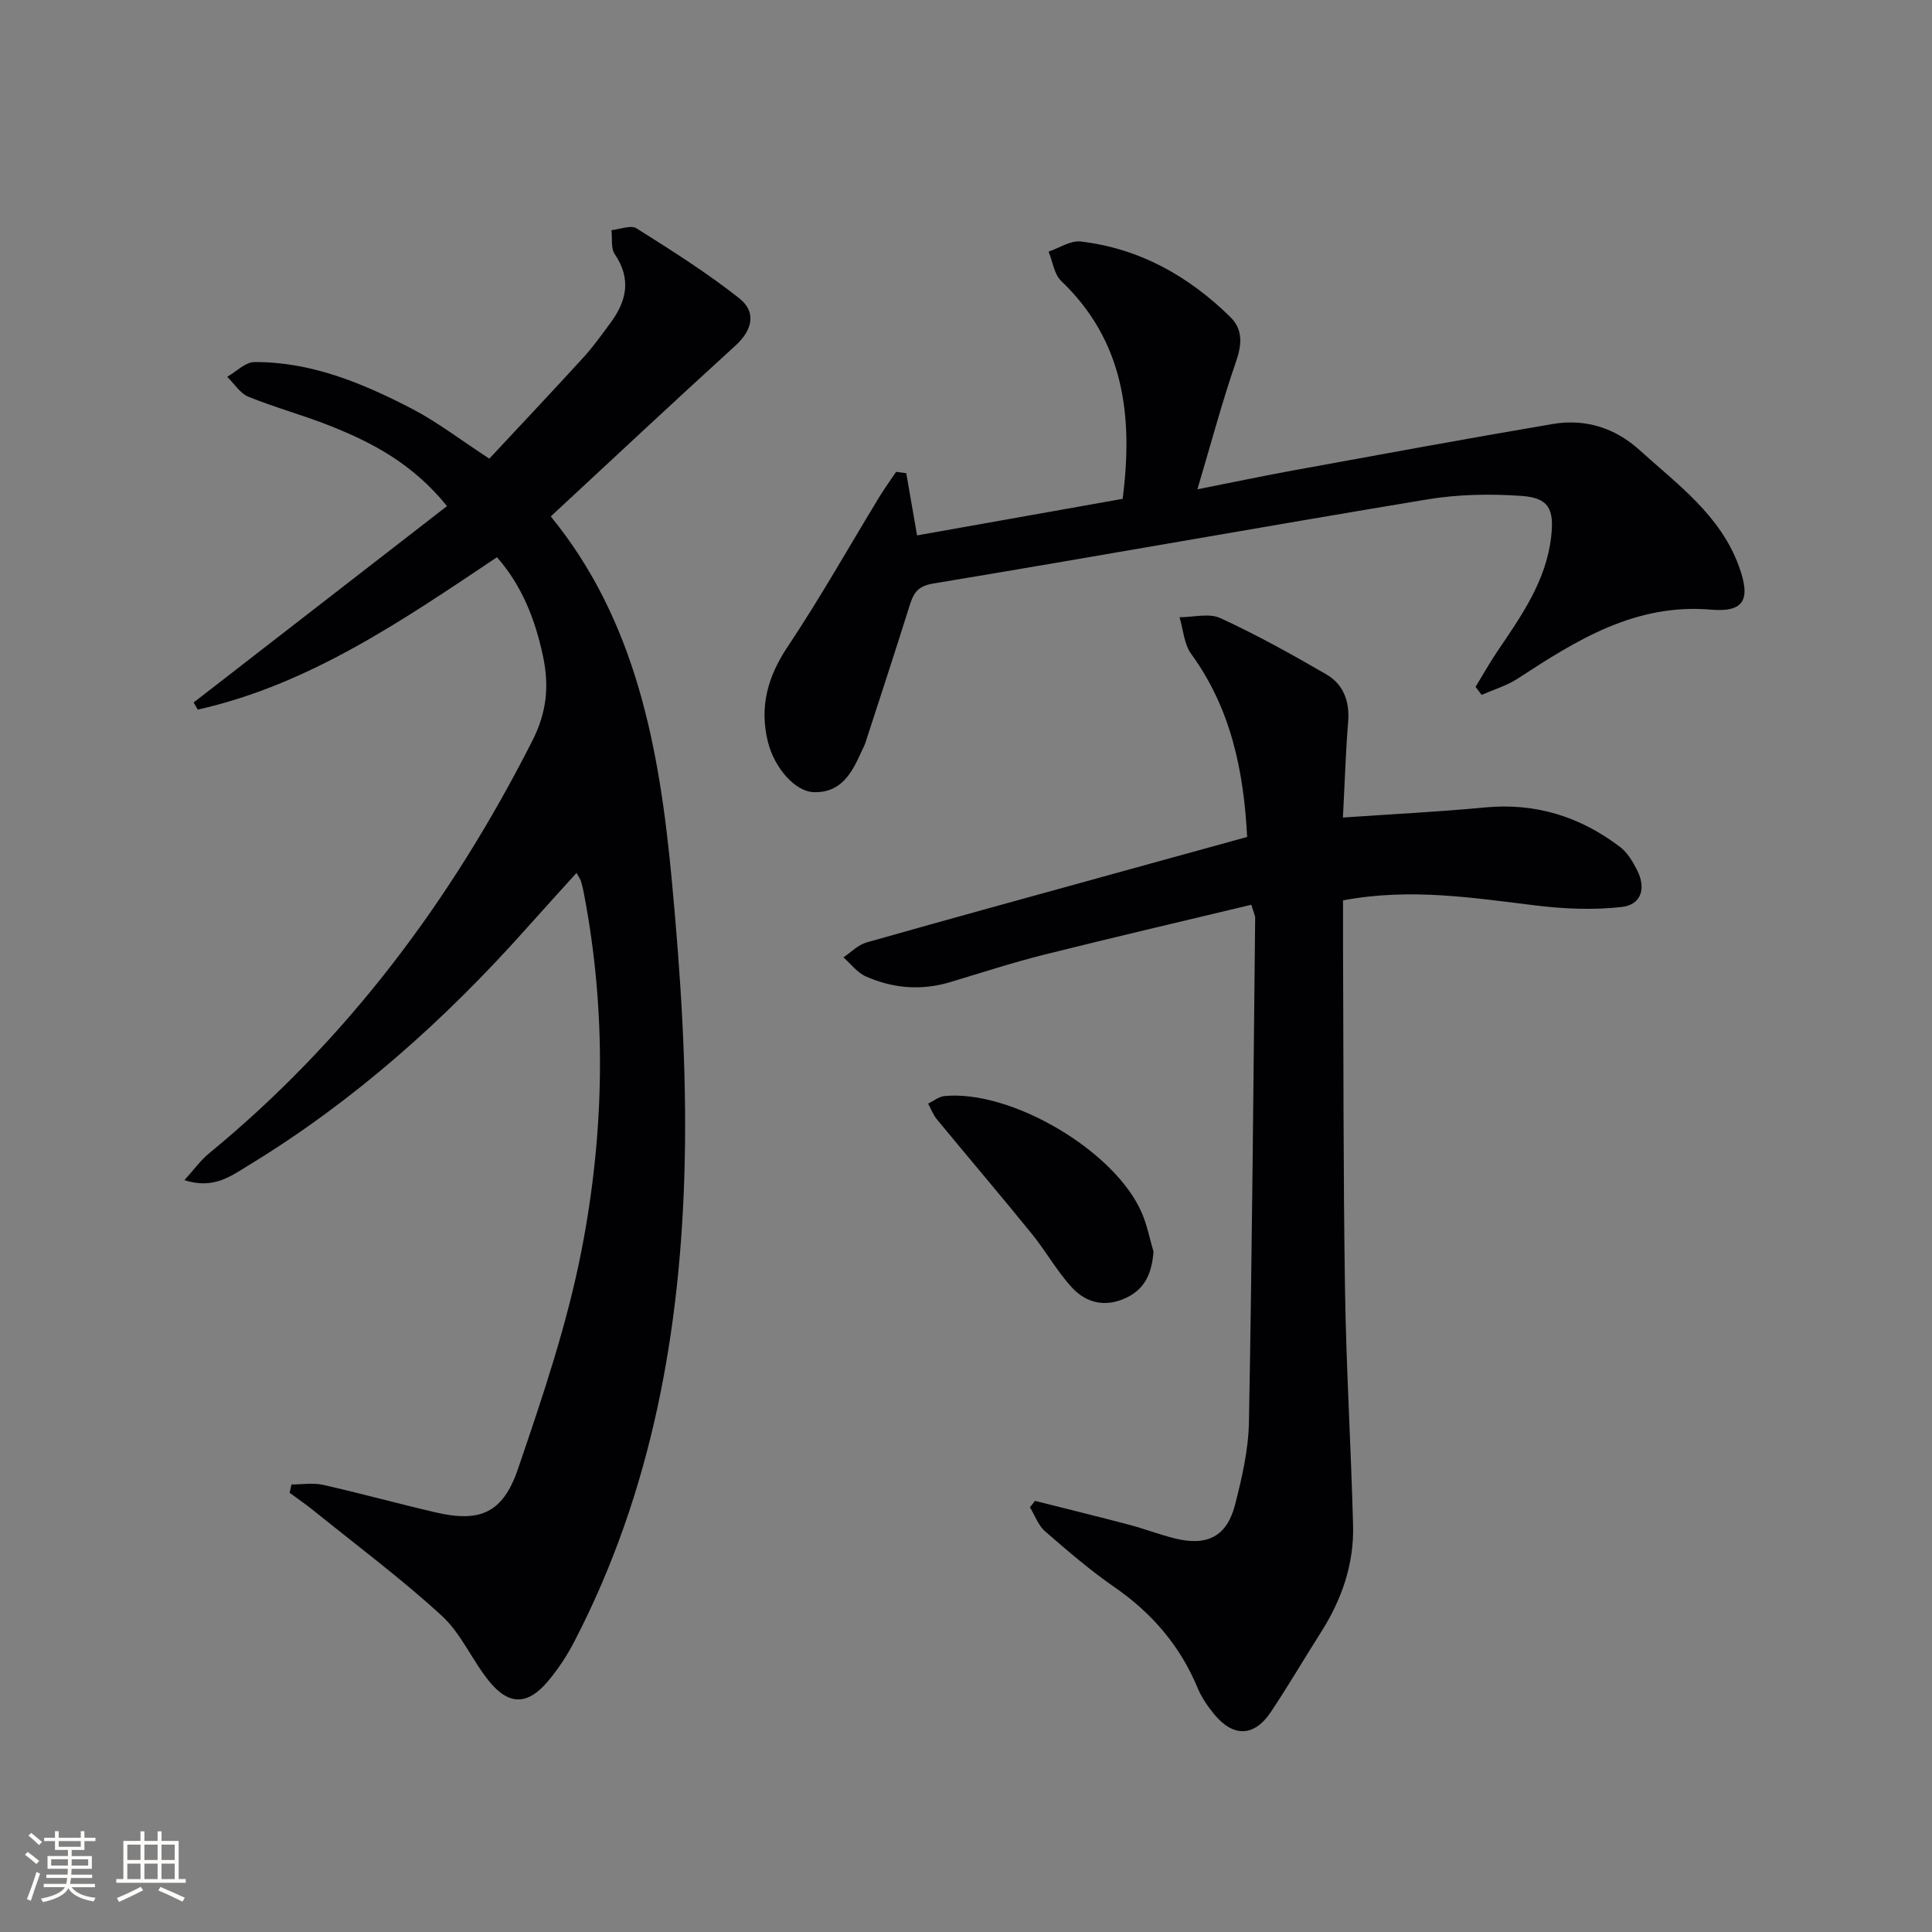 <svg enable-background="new 0 0 400 400" viewBox="0 0 400 400" xmlns="http://www.w3.org/2000/svg"><rect x="0" y="0" width="400" height="400" fill="#808080" stroke="none"/><g fill="#010104"><path d="m60.34 307.35c2.18 0 4.45-.4 6.53.07 7.77 1.75 15.45 3.87 23.21 5.68 9.2 2.15 14 .28 17.16-8.97 5.08-14.88 10.18-29.92 13.17-45.31 4.76-24.44 5.22-49.23.47-73.89-.16-.81-.33-1.63-.57-2.42-.14-.45-.44-.85-.95-1.78-3.57 3.95-7 7.71-10.39 11.51-16.94 19-35.75 35.8-57.57 49.07-3.63 2.21-7.18 4.96-13.22 3.03 1.98-2.18 3.33-4.09 5.08-5.53 28.65-23.52 50.24-52.5 66.95-85.43 3.02-5.94 3.52-11.36 2.2-17.58-1.63-7.61-4.35-14.56-9.52-20.43-19.58 13.1-38.81 26.35-61.95 31.55-.28-.49-.57-.99-.85-1.48 17.38-13.47 34.77-26.95 52.46-40.66-7.1-8.76-15.41-13.12-24.22-16.62-5.55-2.21-11.37-3.77-16.9-6.02-1.74-.71-2.94-2.72-4.39-4.13 1.88-1.07 3.75-3.04 5.63-3.05 11.77-.06 22.38 4.36 32.58 9.65 5.28 2.74 10.06 6.44 16.06 10.35 6.31-6.77 12.98-13.84 19.53-21.01 2.01-2.21 3.75-4.67 5.54-7.08 3.36-4.53 4.37-9.13.91-14.23-.85-1.25-.49-3.31-.69-4.99 1.75-.17 4-1.12 5.17-.38 7.27 4.57 14.57 9.18 21.3 14.5 3.56 2.81 2.76 6.54-.8 9.78-12.78 11.64-25.4 23.46-38.24 35.37 17.67 21.6 22.5 48.07 25.03 75.02 1.83 19.5 3.15 39.18 2.7 58.74-.78 34.48-6.72 68.09-22.85 99.18-1.52 2.93-3.38 5.76-5.51 8.28-4.12 4.86-7.97 4.99-12.02.08-3.58-4.34-5.84-9.95-9.9-13.68-8.4-7.71-17.6-14.56-26.49-21.74-1.62-1.31-3.35-2.5-5.03-3.74.12-.56.25-1.14.38-1.71z"/><path d="m278.04 169.26c10.26-.71 19.86-1.18 29.42-2.09 10.49-1 19.73 1.92 27.98 8.2 1.51 1.15 2.61 3.03 3.5 4.78 1.92 3.75.89 7.17-3.18 7.63-5.81.66-11.84.41-17.68-.3-13.04-1.57-26.02-3.7-40.02-1.07 0 2.99-.01 6.08 0 9.17.11 23.82.04 47.64.41 71.45.25 16.28 1.25 32.55 1.67 48.83.2 8.01-2.36 15.35-6.66 22.1-3.48 5.47-6.75 11.08-10.35 16.47-3.47 5.19-7.78 5.3-11.77.46-1.36-1.65-2.61-3.51-3.43-5.47-3.63-8.71-9.44-15.46-17.19-20.82-5.05-3.49-9.74-7.53-14.38-11.57-1.41-1.23-2.1-3.29-3.12-4.96.35-.44.7-.89 1.05-1.33 6.48 1.64 12.98 3.23 19.44 4.93 3.21.85 6.32 2.05 9.54 2.85 6.68 1.66 10.75-.42 12.44-7.01 1.44-5.59 2.77-11.39 2.87-17.12.64-34.79.92-69.58 1.29-104.37.01-.46-.27-.93-.8-2.7-14.24 3.42-28.53 6.74-42.75 10.3-6.59 1.65-13.07 3.75-19.57 5.71-6.01 1.81-11.89 1.32-17.52-1.19-1.77-.79-3.09-2.59-4.61-3.93 1.58-1.05 3.03-2.59 4.77-3.08 17.07-4.85 34.18-9.53 51.29-14.26 9.08-2.51 18.17-5.01 27.53-7.59-.71-13.61-3.32-26.53-11.58-37.88-1.49-2.04-1.65-5.05-2.42-7.61 2.85.01 6.12-.9 8.47.19 7.49 3.45 14.73 7.47 21.87 11.61 3.58 2.07 4.91 5.58 4.57 9.83-.51 6.26-.7 12.56-1.08 19.84z"/><path d="m187.63 97.97c.71 4.11 1.43 8.23 2.24 12.88 14.24-2.53 28.52-5.07 42.56-7.57 2.22-17.18.28-32.69-12.73-45.12-1.46-1.4-1.76-4.02-2.6-6.07 2.22-.74 4.54-2.33 6.64-2.09 12.16 1.42 22.34 7.15 30.98 15.63 2.61 2.56 2.43 5.64 1.2 9.2-2.86 8.26-5.11 16.73-8.01 26.47 7.51-1.48 13.57-2.76 19.65-3.87 17.95-3.27 35.88-6.59 53.87-9.64 6.73-1.14 12.89.74 18.03 5.4 7.85 7.12 16.65 13.41 20.53 23.96 2.52 6.85 1.25 9.67-5.72 9.07-15.68-1.34-27.8 6.28-40 14.25-2.27 1.48-4.99 2.29-7.51 3.4-.42-.55-.84-1.1-1.26-1.66 1.51-2.48 2.93-5.01 4.55-7.41 4.95-7.31 10.05-14.5 11.1-23.65.66-5.73-.45-8.08-6.18-8.48-6.41-.45-13.03-.33-19.36.71-34.19 5.66-68.3 11.78-102.49 17.45-3.53.59-4.12 2.42-4.94 5.01-2.93 9.33-5.98 18.62-9 27.92-.2.63-.54 1.21-.81 1.82-1.96 4.38-4.16 8.59-9.88 8.43-3.87-.11-8.19-5.05-9.51-10.45-1.78-7.24-.04-13.48 4.13-19.72 6.73-10.08 12.68-20.67 18.99-31.03 1.07-1.75 2.29-3.41 3.43-5.12.72.1 1.41.19 2.1.28z"/><path d="m238.82 259.14c-.34 4.25-1.59 7.61-5.6 9.53-4.32 2.07-8.29 1.15-11.29-2.11-3.12-3.39-5.4-7.54-8.32-11.13-6.45-7.95-13.1-15.75-19.61-23.65-.79-.95-1.24-2.18-1.85-3.28 1.12-.54 2.2-1.45 3.36-1.57 13.87-1.35 35.4 11.37 40.89 24.19 1.1 2.54 1.63 5.33 2.42 8.02z"/></g><path d="m5.17 384 .55-.58c.85.61 1.65 1.24 2.4 1.87l-.59.64c-.83-.73-1.62-1.38-2.36-1.93m1.22 9.53-.82-.34c.71-1.76 1.37-3.64 1.98-5.63.24.13.5.25.76.36-.6 1.67-1.24 3.54-1.92 5.61m-.5-13.5.57-.54c.56.44 1.31 1.06 2.26 1.87l-.64.64c-.68-.66-1.41-1.32-2.19-1.97m3.25.46h2.24v-1.36h.77v1.36h4.57v-1.36h.76v1.36h2.28v.69h-2.28v1.84h-2.64v1.26h4.18v2.64h-4.21c0 .45-.02.86-.05 1.21h4.32v.69h-4.38c-.04.34-.1.75-.19 1.22h5.15v.69h-4.82c.87 1.19 2.51 1.92 4.93 2.19-.17.31-.3.57-.37.76-2.77-.49-4.52-1.41-5.26-2.76-.56 1.26-2.3 2.23-5.24 2.9-.12-.25-.26-.48-.43-.72 2.73-.55 4.38-1.34 4.96-2.38h-4.38v-.69h4.65c.1-.38.17-.79.21-1.22h-4.32v-.69h4.4c.03-.34.05-.75.05-1.21h-4.2v-2.64h4.23v-1.26h-2.69v-1.84h-2.24zm1.46 4.46v1.29h3.45c.01-.4.02-.57.01-.53v-.32-.45h-3.46zm1.55-2.59h4.57v-1.19h-4.57zm6.11 2.59h-3.42v.77c-.01.19-.01.37-.02.53h3.44z" fill="#fcfbfa"/><path d="m32.63 379.16h.82v1.98h3.54v7.89h1.46v.78h-14.37v-.78h1.46v-7.89h3.54v-1.98h.82v1.98h2.73zm-3.49 11.48.5.73c-1.61.82-3.28 1.63-5 2.41-.13-.27-.28-.55-.44-.82 1.75-.72 3.4-1.49 4.94-2.32m-2.78-5.55h2.73v-3.18h-2.73zm0 3.95h2.73v-3.2h-2.73zm3.54-3.95h2.73v-3.18h-2.73zm0 3.95h2.73v-3.2h-2.73zm7.89 4.68c-1.84-.92-3.51-1.7-5.02-2.32l.45-.73c1.89.8 3.57 1.55 5.04 2.23zm-1.62-11.81h-2.73v3.18h2.73zm-2.73 7.13h2.73v-3.2h-2.73z" fill="#fcfbfa"/></svg>